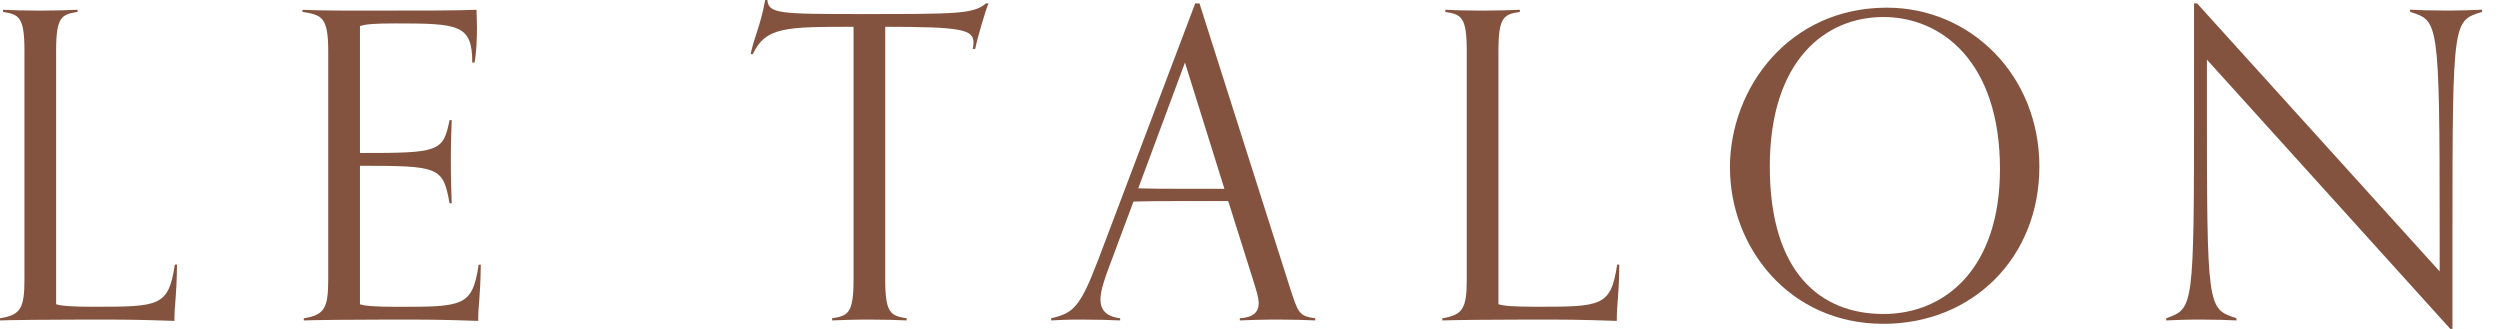 <svg width="76" height="10" viewBox="0 0 76 10" fill="none" xmlns="http://www.w3.org/2000/svg">
<path d="M5.381 8.045C5.367 9.133 5.303 9.185 5.303 9.755C4.091 9.715 3.83 9.715 2.62 9.715C1.63 9.715 0.275 9.729 0 9.741V9.676C0.625 9.573 0.743 9.377 0.743 8.496V1.542C0.743 0.505 0.573 0.441 0.092 0.362V0.297C0.378 0.311 0.743 0.323 1.224 0.323C1.668 0.323 2.084 0.309 2.357 0.297V0.362C1.875 0.439 1.706 0.505 1.706 1.542V9.248C1.849 9.3 2.202 9.325 2.813 9.325C4.846 9.325 5.12 9.325 5.315 8.043H5.381V8.045Z" fill="#84533F"/>
<path d="M14.616 8.045C14.602 9.133 14.538 9.185 14.538 9.755C13.326 9.715 13.065 9.715 11.855 9.715C10.865 9.715 9.51 9.729 9.235 9.741V9.676C9.86 9.573 9.978 9.377 9.978 8.496V1.542C9.978 0.505 9.769 0.453 9.195 0.362V0.297C9.456 0.311 9.926 0.323 10.864 0.323C12.856 0.323 13.899 0.323 14.486 0.297C14.486 0.388 14.5 0.633 14.5 0.841C14.5 1.126 14.486 1.631 14.423 1.904H14.357C14.357 0.75 13.953 0.712 12.038 0.712C11.307 0.712 11.138 0.738 10.943 0.79V4.651C13.34 4.651 13.471 4.625 13.666 3.653H13.732C13.718 4.055 13.706 4.326 13.706 4.858C13.706 5.545 13.72 5.739 13.732 6.18H13.666C13.471 5.066 13.34 5.04 10.943 5.04V9.25C11.086 9.301 11.439 9.327 12.05 9.327C14.082 9.327 14.357 9.327 14.552 8.045H14.618H14.616Z" fill="#84533F"/>
<path d="M27.562 9.741C27.289 9.727 26.872 9.715 26.429 9.715C25.948 9.715 25.583 9.729 25.297 9.741V9.676C25.778 9.598 25.948 9.533 25.948 8.496V0.815C23.889 0.815 23.276 0.815 22.886 1.645H22.82C22.924 1.126 23.107 0.829 23.262 0H23.328C23.368 0.414 23.68 0.427 26.155 0.427C29.099 0.427 29.595 0.427 29.973 0.103H30.051C29.959 0.311 29.698 1.203 29.646 1.488H29.569C29.583 1.437 29.595 1.36 29.595 1.294C29.595 0.893 29.217 0.815 26.911 0.815V8.496C26.911 9.533 27.08 9.597 27.562 9.676V9.741Z" fill="#84533F"/>
<path d="M39.983 9.741C39.711 9.727 39.293 9.715 38.851 9.715C38.369 9.715 37.977 9.729 37.69 9.741V9.675C38.12 9.65 38.264 9.468 38.264 9.222C38.264 9.04 38.186 8.809 38.106 8.549L37.338 6.113H35.839C35.369 6.113 34.913 6.113 34.458 6.127L33.675 8.225C33.558 8.549 33.454 8.86 33.454 9.106C33.454 9.404 33.611 9.624 34.053 9.675V9.741C33.767 9.727 33.323 9.715 32.841 9.715C32.399 9.715 32.228 9.729 31.955 9.741V9.675C32.62 9.519 32.829 9.365 33.389 7.888L36.335 0.103H36.464L39.201 8.704C39.462 9.519 39.488 9.61 39.983 9.675V9.741ZM36.022 1.904L34.603 5.725C35.019 5.739 35.423 5.739 35.841 5.739H37.222L36.024 1.906L36.022 1.904Z" fill="#84533F"/>
<path d="M49.227 8.045C49.213 9.133 49.15 9.185 49.15 9.755C47.937 9.715 47.676 9.715 46.466 9.715C45.477 9.715 44.121 9.729 43.846 9.741V9.676C44.471 9.573 44.589 9.377 44.589 8.496V1.542C44.589 0.505 44.42 0.441 43.938 0.362V0.297C44.225 0.311 44.589 0.323 45.071 0.323C45.513 0.323 45.931 0.309 46.203 0.297V0.362C45.722 0.439 45.553 0.505 45.553 1.542V9.248C45.696 9.3 46.048 9.325 46.659 9.325C48.692 9.325 48.967 9.325 49.162 8.043H49.227V8.045Z" fill="#84533F"/>
<path d="M52.589 5.104C52.589 2.656 54.401 0.233 57.359 0.233C59.913 0.233 61.997 2.294 61.997 5.064C61.997 7.835 59.965 9.844 57.255 9.844C54.363 9.844 52.591 7.487 52.591 5.102L52.589 5.104ZM60.799 5.142C60.799 1.864 59.013 0.517 57.255 0.517C55.497 0.517 53.802 1.825 53.802 5.063C53.802 8.3 55.352 9.545 57.255 9.545C59.158 9.545 60.799 8.134 60.799 5.142Z" fill="#84533F"/>
<path d="M74.491 10L67.09 1.813V2.978C67.09 9.456 67.103 9.377 67.989 9.675V9.741C67.703 9.727 67.364 9.715 66.882 9.715C66.439 9.715 66.126 9.729 65.853 9.741V9.675C66.687 9.365 66.699 9.442 66.699 2.966V0.103H66.791L74.166 8.251V7.097C74.166 0.542 74.127 0.645 73.267 0.36V0.295C73.553 0.309 73.892 0.321 74.374 0.321C74.817 0.321 75.182 0.307 75.454 0.295V0.36C74.581 0.645 74.555 0.542 74.555 7.018V9.997H74.489L74.491 10Z" fill="#84533F"/>
</svg>
